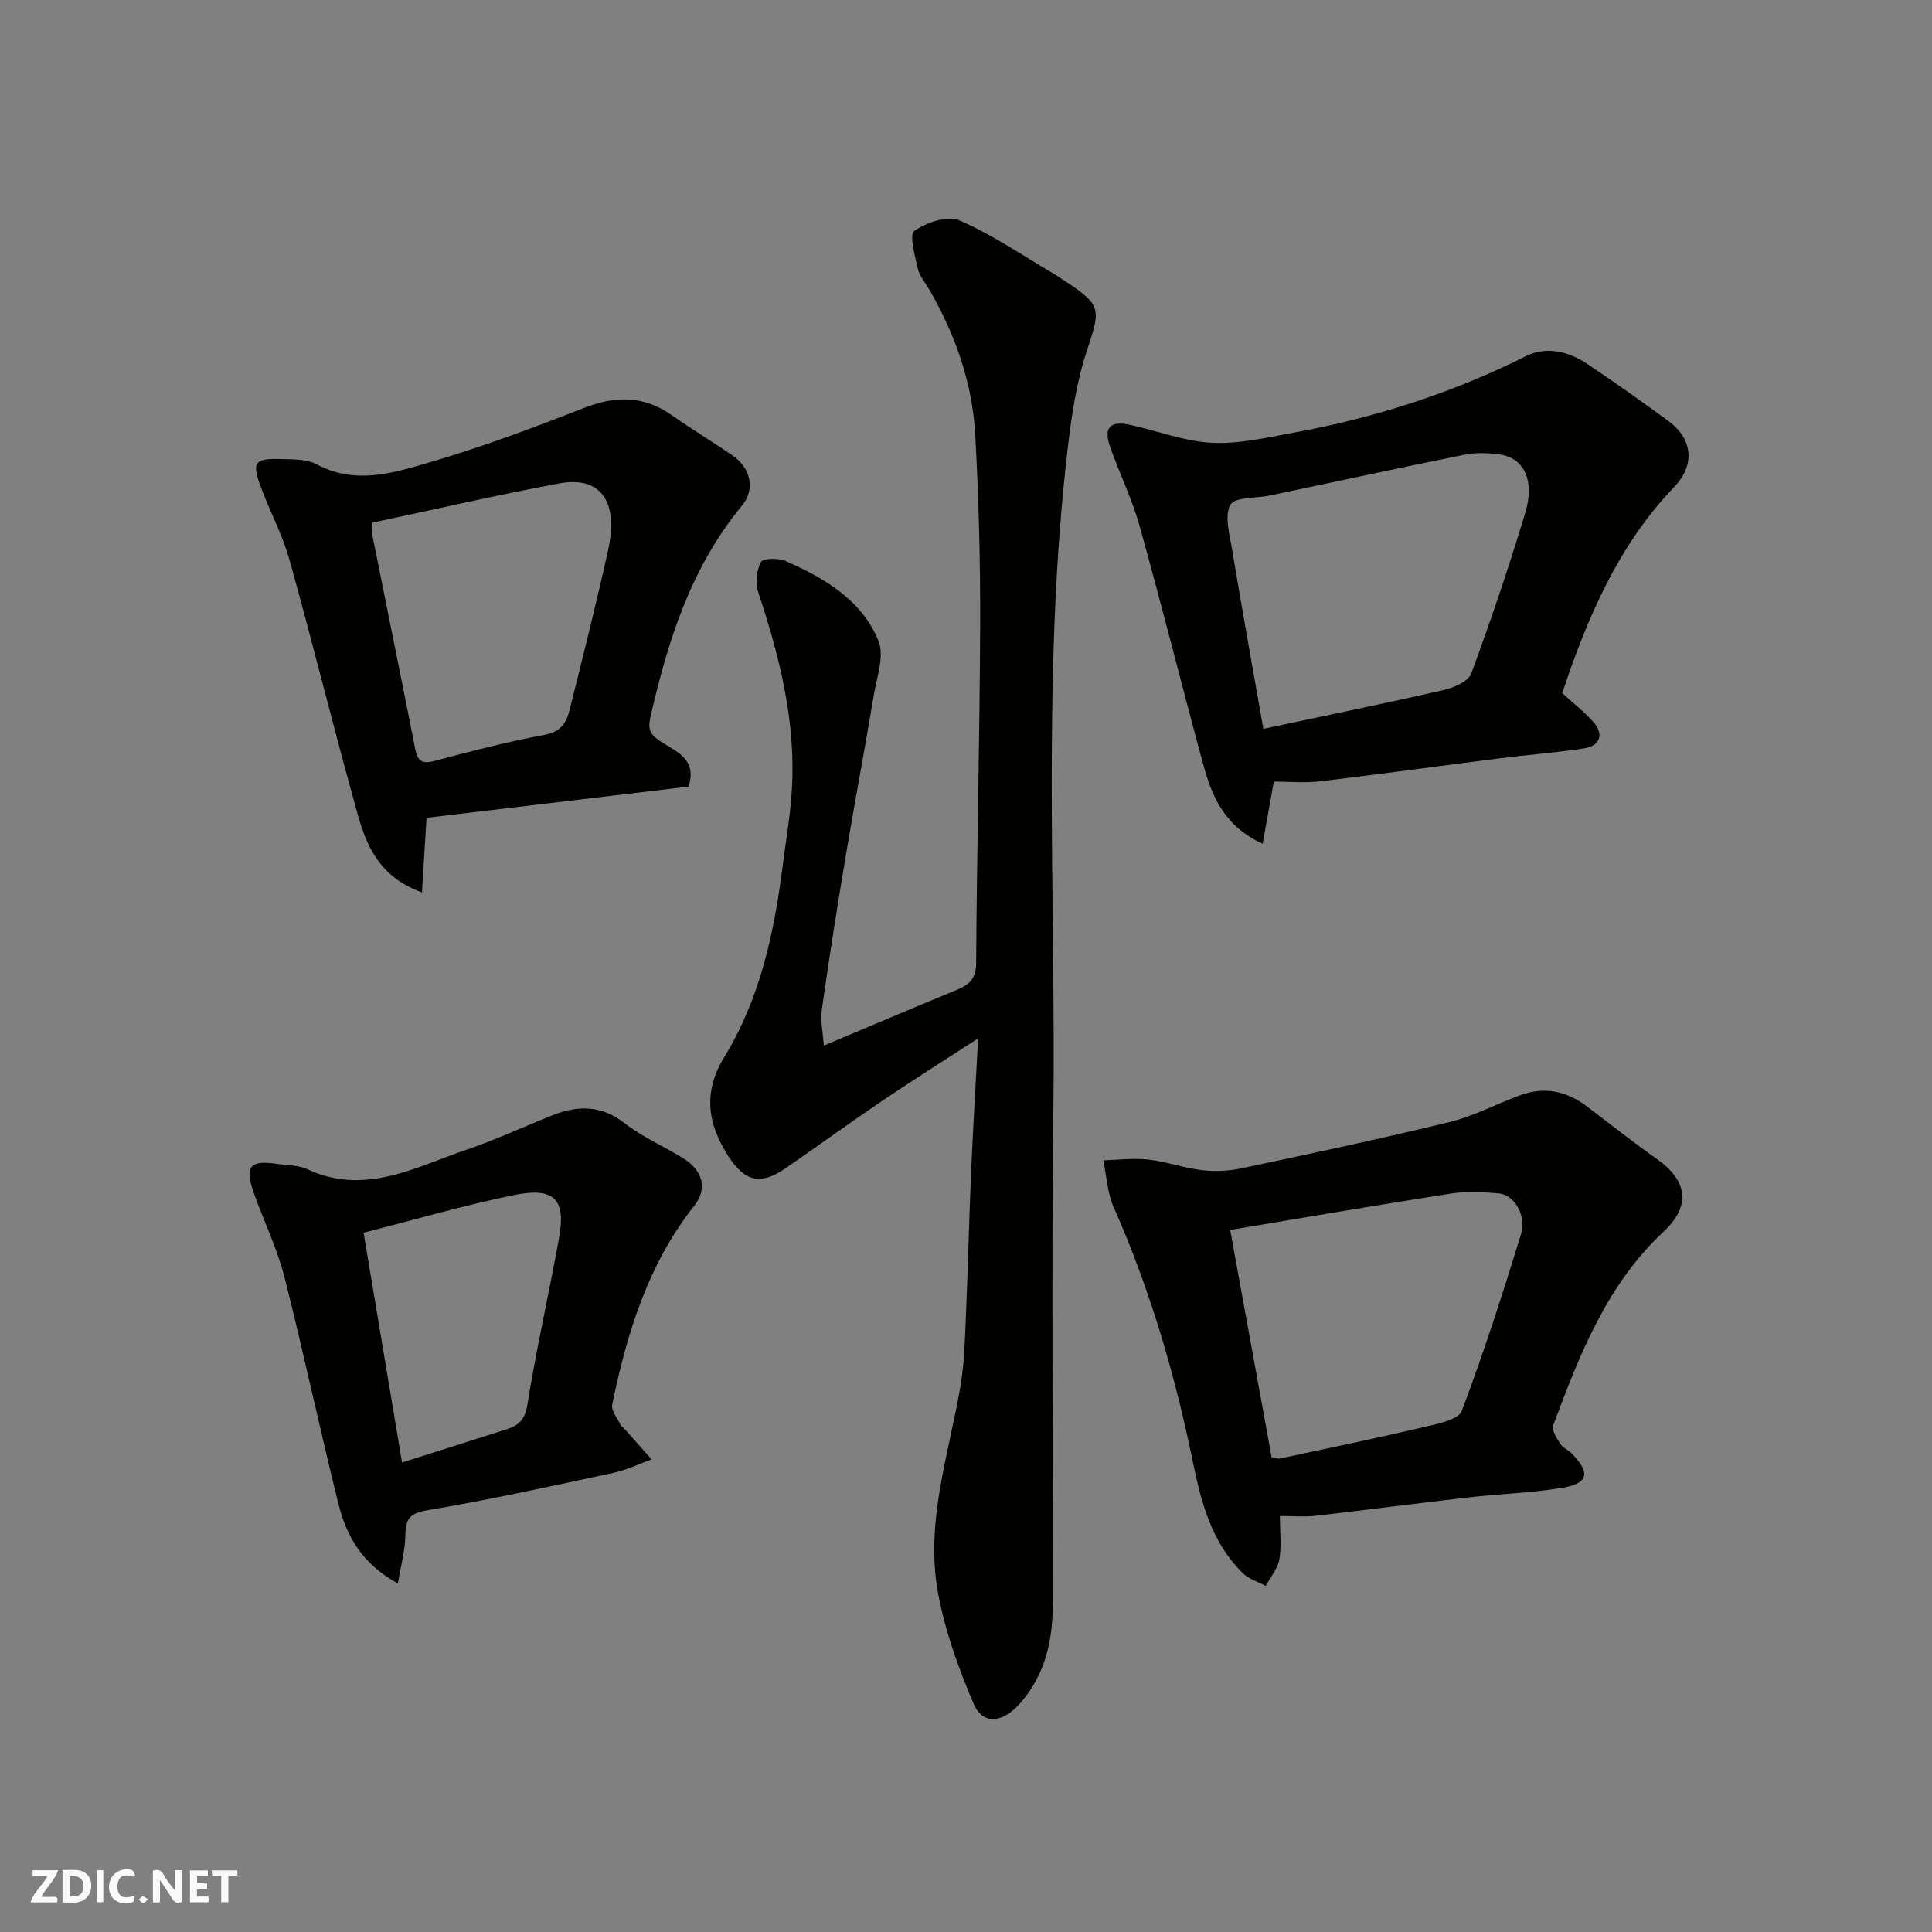 <svg enable-background="new 0 0 400 400" viewBox="0 0 400 400" xmlns="http://www.w3.org/2000/svg"><rect x="0" y="0" width="400" height="400" fill="#808080" stroke="none"/><g fill="#fafafb"><path d="m37.59 393.81c-.92.31-1.52.05-2-.78-.7-1.2-1.52-2.34-2.47-3.78v4.59c-.55.03-.95.05-1.41.07-.03-.37-.06-.64-.06-.91 0-1.91 0-3.81 0-5.7 1.13-.41 1.77-.03 2.29.91.62 1.11 1.38 2.14 2.31 3.19v-4.2h1.35v6.61z"/><path d="m12.94 393.88v-6.75c1.9.19 3.93-.54 5.37 1.29.8 1.01.78 2.88.03 3.97-1.37 1.97-3.4 1.51-5.4 1.49m1.45-1.22c2.04.12 2.92-.58 2.89-2.21-.03-1.51-.98-2.19-2.89-2z"/><path d="m11.81 393.87h-5.49c.68-2.18 2.47-3.48 3.51-5.45h-3.08v-1.21h5.29c-.71 2.13-2.44 3.48-3.47 5.51.86 0 1.63.04 2.39-.01.79-.05 1.14.21.85 1.16"/><path d="m39.33 393.86v-6.61h3.7v1.07h-2.22v1.52c.68.04 1.34.09 2.07.13v1.07c-.72.05-1.38.09-2.1.14v1.48h2.4v1.19h-3.85z"/><path d="m27.71 388.56c-1.15-.3-2.46-.61-3.1.64-.37.73-.41 1.93-.06 2.67.63 1.35 1.99.93 3.17.68.35.94-.01 1.32-.93 1.46-1.62.25-3.05-.27-3.76-1.48-.73-1.24-.6-3.03.31-4.17.88-1.11 2.71-1.7 4-1.16.32.13.44.74.65 1.12-.1.08-.19.16-.28.24"/><path d="m49.15 387.24v1.07c-.59.02-1.17.05-1.87.08v5.44h-1.48v-5.44h-1.85c-.05-.4-.08-.73-.13-1.15z"/><path d="m20.06 387.21h1.33v6.62h-1.33z"/><path d="m30.68 393.25c-.49.38-.8.79-1.05.76-.32-.05-.6-.45-.9-.7.26-.24.51-.64.8-.67.29-.04.62.3 1.15.61"/></g><path d="m170.56 216.48c9.82-4.13 18.5-7.82 27.22-11.41 2.6-1.07 4.3-2.15 4.32-5.61.14-23.26.74-46.53.83-69.79.05-13.27-.28-26.55-1.03-39.79-.61-10.71-4.16-20.72-9.56-30.02-.82-1.41-1.99-2.74-2.33-4.26-.59-2.64-1.8-7.03-.73-7.78 2.52-1.75 6.87-3.26 9.33-2.2 6.81 2.94 13.03 7.23 19.47 11.01.84.49 1.64 1.05 2.46 1.59 7.57 4.97 7.35 5.77 4.48 14.43-2.14 6.43-3.15 13.31-3.95 20.08-5.42 46.02-2.44 92.24-2.99 138.38-.4 33.66-.03 67.32-.11 100.98-.02 7.48-1.5 14.52-6.71 20.5-3.52 4.03-7.71 4.76-9.67.17-3.17-7.4-5.96-15.16-7.4-23.05-2.64-14.48 2.19-28.41 4.63-42.51.84-4.85.95-9.84 1.16-14.78.43-9.93.65-19.87 1.08-29.8.37-8.73.91-17.45 1.45-27.63-7.45 4.83-13.72 8.77-19.85 12.92-6.76 4.57-13.36 9.37-20.07 14-5.05 3.48-8.35 2.81-11.78-2.5-4.28-6.63-5.35-13.21-.87-20.53 7.37-12.02 10.31-25.55 12.07-39.37.68-5.36 1.63-10.71 1.94-16.1.83-14.15-2.58-27.61-7-40.9-.62-1.85-.31-4.48.61-6.18.43-.79 3.62-.83 5.11-.17 8.06 3.55 15.75 8.07 19.21 16.53 1.26 3.09-.34 7.46-.96 11.19-1.88 11.26-4.01 22.48-5.89 33.74-1.75 10.47-3.4 20.96-4.89 31.47-.32 2.19.23 4.54.42 7.39z" fill="#010100"/><path d="m264.99 313.87c0 3.42.36 6.28-.12 8.99-.35 1.94-1.83 3.67-2.81 5.49-1.6-.86-3.5-1.42-4.75-2.64-6.35-6.22-8.58-14.42-10.28-22.76-3.72-18.22-8.9-35.95-16.45-52.99-1.32-2.98-1.47-6.47-2.16-9.73 3.11-.08 6.26-.5 9.32-.16 3.7.42 7.29 1.73 10.99 2.18 2.65.32 5.48.23 8.09-.32 14.47-3.06 28.94-6.13 43.31-9.63 5.01-1.22 9.69-3.74 14.57-5.54 5.02-1.85 9.65-.89 13.87 2.32 4.81 3.66 9.56 7.42 14.5 10.9 6.34 4.47 7.07 9.69 1.33 15.05-11.79 11.02-17.39 25.51-22.83 40.09-.37.98.76 2.67 1.49 3.85.49.79 1.57 1.17 2.26 1.87 4.02 4.06 3.62 6.28-1.85 7.19-6.44 1.07-13.03 1.25-19.53 2-10.57 1.21-21.11 2.6-31.68 3.81-2.14.24-4.32.03-7.27.03zm-1.71-12.1c.82.1 1.33.29 1.78.19 10.01-2.14 20.04-4.22 30-6.56 2.72-.64 6.9-1.48 7.59-3.3 4.53-11.98 8.45-24.21 12.23-36.47 1.23-3.98-1.34-8.27-4.58-8.55-3.3-.28-6.71-.47-9.96.04-14.96 2.33-29.89 4.91-45.64 7.53 2.82 15.52 5.67 31.13 8.58 47.12z" fill="#010100"/><path d="m323.44 143.49c2.32 2.12 4.53 3.85 6.38 5.92 2.31 2.58 1.53 5.01-1.91 5.54-5.82.89-11.71 1.33-17.55 2.07-12.34 1.56-24.66 3.28-37.01 4.74-3.24.38-6.57.06-9.62.06-.81 4.5-1.5 8.38-2.31 12.87-8.13-3.72-10.59-10.08-12.39-16.73-4.43-16.32-8.52-32.72-13.07-49-1.57-5.62-4.18-10.93-6.13-16.45-1.37-3.89-.05-5.43 3.93-4.59 5.71 1.21 11.33 3.44 17.06 3.75 5.61.3 11.36-1.05 16.97-2.08 16.75-3.06 32.82-8.18 48.1-15.84 4.19-2.1 8.78-1.04 12.66 1.55 5.7 3.8 11.29 7.78 16.82 11.82 5.1 3.74 5.65 9.13 1.24 13.72-11.62 12.1-17.95 27.05-23.17 42.65zm-61.88 7.41c13.2-2.81 25.3-5.28 37.33-8.04 2.11-.48 5.1-1.77 5.71-3.41 4.06-10.97 7.8-22.06 11.18-33.25 2.06-6.8-.32-11.49-5.42-12.12-2.29-.28-4.73-.42-6.97.03-13.54 2.73-27.05 5.66-40.57 8.5-2.81.59-7.13.25-8.07 1.89-1.27 2.21-.21 5.96.29 8.98 2.06 12.32 4.27 24.62 6.52 37.42z" fill="#010100"/><path d="m88.31 169.32c-.31 5.1-.6 9.87-.95 15.44-8.73-3.16-11.45-9.54-13.28-16.08-4.92-17.53-9.24-35.23-14.14-52.76-1.48-5.3-4.18-10.24-6.07-15.44-1.72-4.74-1.07-5.58 4.01-5.44 2.6.07 5.56-.04 7.72 1.11 7.9 4.23 15.69 1.82 23.16-.37 10.86-3.18 21.52-7.15 32.07-11.29 6.56-2.58 12.43-2.63 18.28 1.49 4.13 2.91 8.48 5.51 12.64 8.39 3.67 2.54 4.67 6.94 1.87 10.32-10.51 12.71-15.28 27.77-18.89 43.47-.68 2.97-.2 3.84 2.1 5.38 3.04 2.03 7.61 3.56 5.72 9.32-17.84 2.14-35.86 4.28-54.24 6.46zm-11.17-61.12c-.05 1.1-.21 1.78-.09 2.4 2.97 14.83 6 29.64 8.92 44.48.51 2.59 1.48 3.14 4.08 2.44 7.53-2.01 15.1-3.97 22.75-5.39 3.24-.6 4.45-2.44 5.08-4.97 2.77-11.03 5.54-22.06 8-33.15 2.28-10.25-1.54-15.53-10.19-13.91-12.9 2.41-25.71 5.38-38.55 8.1z" fill="#010100"/><path d="m82.37 327.84c-7.52-4.11-10.66-9.93-12.29-16.45-3.9-15.6-7.21-31.35-11.18-46.94-1.51-5.94-4.25-11.57-6.32-17.37-2-5.6-.9-6.95 4.8-6.11 2.09.31 4.39.23 6.23 1.09 11.94 5.59 22.42-.44 33.13-4.08 5.99-2.04 11.76-4.74 17.65-7.08 5.27-2.09 10.13-2.11 14.98 1.68 3.69 2.88 8.14 4.77 12.15 7.27 3.98 2.48 5.02 6.25 2.2 9.81-9.58 12.13-13.92 26.38-16.97 41.14-.27 1.29 1.17 2.95 1.84 4.42.06.13.3.15.41.27 1.97 2.21 3.93 4.44 5.9 6.66-2.63.95-5.2 2.21-7.91 2.79-12.89 2.75-25.76 5.61-38.75 7.78-4.05.68-4.24 2.43-4.34 5.57-.07 2.85-.86 5.66-1.53 9.55zm-7.09-72.62c2.68 16.03 5.31 31.72 7.96 47.57 7.29-2.31 14.41-4.55 21.51-6.83 2.43-.78 3.9-1.83 4.41-4.99 1.86-11.55 4.46-22.98 6.56-34.5 1.47-8.04-.75-10.81-9.4-9.03-10.46 2.16-20.75 5.16-31.04 7.78z" fill="#010100"/></svg>